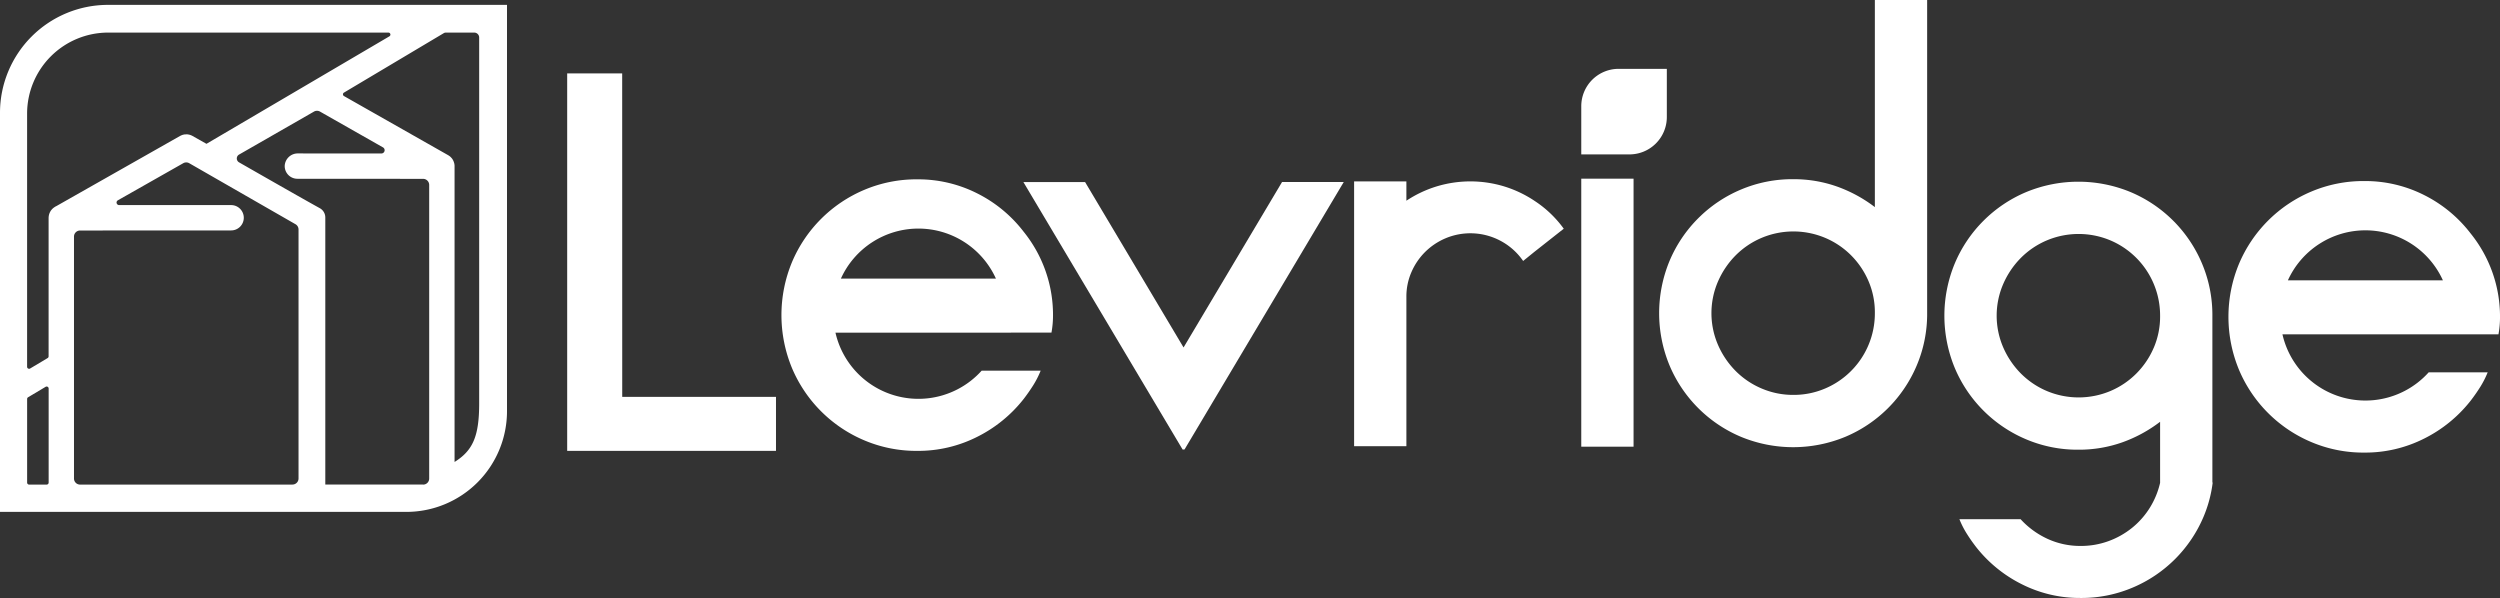 <svg id="Group_10" data-name="Group 10" xmlns="http://www.w3.org/2000/svg" xmlns:xlink="http://www.w3.org/1999/xlink" width="250" height="59.798" viewBox="0 0 250 59.798">
  <rect x="0" y="0" width="250" height="59.798" fill="#333333" stroke="none"/>
  <defs>
    <clipPath id="clip-path">
      <rect id="Rectangle_14" data-name="Rectangle 14" width="250" height="59.798" fill="none"/>
    </clipPath>
  </defs>
  <g id="Group_6" data-name="Group 6" clip-path="url(#clip-path)">
    <path id="Path_2" data-name="Path 2" d="M98.626,3.629Z" transform="translate(-48.501 -2.188)" fill="#ffbe00"/>
    <path id="Path_5" data-name="Path 5" d="M148.3,50.824h15.376v5.4H142.795V18.477h5.5Z" transform="translate(-86.077 -11.138)" fill="#fff"/>
    <path id="Path_6" data-name="Path 6" d="M358.934,47.6a11.03,11.03,0,0,1,2.944,2.8l-2.944,2.32-1.117.906a6.369,6.369,0,0,0-2.259-2.014,6.406,6.406,0,0,0-5.507-.251,6.513,6.513,0,0,0-2.03,1.359,6.443,6.443,0,0,0-1.371,2.013,6.083,6.083,0,0,0-.508,2.467v14.95h-5.228V45.668h5.228V47.6a11.643,11.643,0,0,1,3-1.423,11.628,11.628,0,0,1,6.8,0,11.644,11.644,0,0,1,2.995,1.423" transform="translate(-205.503 -27.529)" fill="#fff"/>
    <rect id="Rectangle_13" data-name="Rectangle 13" width="5.229" height="26.801" transform="translate(158.127 17.867)" fill="#fff"/>
    <path id="Path_7" data-name="Path 7" d="M444.509,31.318a13.175,13.175,0,0,1-1.041,5.228,13.371,13.371,0,0,1-7.132,7.131,13.647,13.647,0,0,1-10.456,0,13.372,13.372,0,0,1-7.131-7.131,13.658,13.658,0,0,1,0-10.456,13.372,13.372,0,0,1,7.131-7.131,13.179,13.179,0,0,1,5.228-1.04,12.955,12.955,0,0,1,4.391.736,13.932,13.932,0,0,1,3.781,2.056V0h5.229ZM431.133,39.49a7.984,7.984,0,0,0,3.162-.635,8.155,8.155,0,0,0,4.985-7.537v-.051a7.893,7.893,0,0,0-.632-3.147,8.243,8.243,0,0,0-1.746-2.589,8.121,8.121,0,0,0-2.606-1.751,8.2,8.2,0,0,0-6.325,0,8.153,8.153,0,0,0-2.606,1.751,8.531,8.531,0,0,0-1.77,2.614,7.984,7.984,0,0,0,0,6.345,8.512,8.512,0,0,0,1.77,2.614,8.126,8.126,0,0,0,2.606,1.751,7.989,7.989,0,0,0,3.163.635" transform="translate(-251.794)" fill="#fff"/>
    <path id="Path_8" data-name="Path 8" d="M516.319,75.833V59.146a13.179,13.179,0,0,0-1.041-5.228,13.372,13.372,0,0,0-7.131-7.131,13.652,13.652,0,0,0-10.456,0,13.368,13.368,0,0,0-7.131,7.131,13.658,13.658,0,0,0,0,10.457,13.368,13.368,0,0,0,7.131,7.131,13.178,13.178,0,0,0,5.228,1.04,12.957,12.957,0,0,0,4.391-.736,13.926,13.926,0,0,0,3.781-2.056v6.106a8.2,8.2,0,0,1-1,2.446,8.027,8.027,0,0,1-1.793,2.046,8.225,8.225,0,0,1-2.374,1.339,8.019,8.019,0,0,1-2.778.479,7.826,7.826,0,0,1-3.308-.707,8.414,8.414,0,0,1-2.7-1.97H491.02a8.945,8.945,0,0,0,.732,1.44q.428.682.934,1.338a13.426,13.426,0,0,0,4.546,3.713,12.836,12.836,0,0,0,5.91,1.389,13.09,13.09,0,0,0,5.2-1.036,13.3,13.3,0,0,0,7.1-7.1,12.76,12.76,0,0,0,.908-3.408Zm-5.861-13.489a8.228,8.228,0,0,1-1.746,2.588,8.128,8.128,0,0,1-2.606,1.752,8.2,8.2,0,0,1-6.325,0,8.151,8.151,0,0,1-2.606-1.752,8.521,8.521,0,0,1-1.77-2.614,7.985,7.985,0,0,1,0-6.345,8.507,8.507,0,0,1,1.77-2.614,8.124,8.124,0,0,1,2.606-1.751,8.2,8.2,0,0,1,6.325,0,8.155,8.155,0,0,1,4.985,7.537V59.2a7.893,7.893,0,0,1-.632,3.147" transform="translate(-295.081 -27.576)" fill="#fff"/>
    <path id="Path_9" data-name="Path 9" d="M289.69,45.815h-6.17l-9.851,16.549-9.846-16.539h-6.17l15.923,26.748h.125l.006-.01h.06Z" transform="translate(-155.313 -27.617)" fill="#fff"/>
    <path id="Path_10" data-name="Path 10" d="M219.69,60.473h4.055a9.506,9.506,0,0,0,.154-1.748,13.221,13.221,0,0,0-2.931-8.331,13.427,13.427,0,0,0-4.629-3.831,13.071,13.071,0,0,0-6.017-1.414,13.352,13.352,0,0,0-5.3,1.054,13.552,13.552,0,0,0-7.225,7.225,13.831,13.831,0,0,0,0,10.594,13.552,13.552,0,0,0,7.225,7.225,13.331,13.331,0,0,0,5.3,1.055,13.066,13.066,0,0,0,6.017-1.414,13.663,13.663,0,0,0,4.629-3.78q.513-.667.951-1.363a9.084,9.084,0,0,0,.746-1.465h-5.9a8.508,8.508,0,0,1-14.621-3.8H219.69Zm-9.252-10.4a8.509,8.509,0,0,1,7.751,5h-15.5a8.509,8.509,0,0,1,7.75-5" transform="translate(-118.598 -27.215)" fill="#fff"/>
    <path id="Path_11" data-name="Path 11" d="M583.988,60.913h4.055a9.557,9.557,0,0,0,.154-1.748,13.22,13.22,0,0,0-2.931-8.331A13.427,13.427,0,0,0,580.637,47a13.071,13.071,0,0,0-6.017-1.414,13.349,13.349,0,0,0-5.3,1.054,13.553,13.553,0,0,0-7.225,7.225,13.83,13.83,0,0,0,0,10.594,13.554,13.554,0,0,0,7.225,7.225,13.329,13.329,0,0,0,5.3,1.055,13.066,13.066,0,0,0,6.017-1.414,13.659,13.659,0,0,0,4.628-3.78q.514-.668.951-1.363a9.072,9.072,0,0,0,.746-1.466h-5.9a8.508,8.508,0,0,1-14.621-3.8h17.548Zm-9.252-10.4a8.509,8.509,0,0,1,7.75,5h-15.5a8.509,8.509,0,0,1,7.751-5" transform="translate(-338.196 -27.48)" fill="#fff"/>
    <path id="Path_12" data-name="Path 12" d="M0,12.024v39.9a.006.006,0,0,0,.006.006H40.631A10.069,10.069,0,0,0,50.7,41.86V1.235a.006.006,0,0,0-.006-.006H10.8A10.8,10.8,0,0,0,0,12.024M4.658,49.2H2.913a.2.2,0,0,1-.2-.2V40.638a.2.2,0,0,1,.1-.174l1.745-1.039a.2.2,0,0,1,.307.174V49a.2.2,0,0,1-.2.2M5.6,21.363l-.137.085a1.231,1.231,0,0,0-.109.077,1.037,1.037,0,0,0-.088.074,1.335,1.335,0,0,0-.106.112c-.019.023-.039.046-.06.075s-.038.056-.061.1a.858.858,0,0,0-.058.108.965.965,0,0,0-.05.127c-.014.04-.026.079-.033.111s-.016.075-.021.108a1.547,1.547,0,0,0-.017.191V36.375a.2.2,0,0,1-.1.174L3.017,37.589a.2.2,0,0,1-.307-.175V12.105A8.109,8.109,0,0,1,10.82,4H38.832a.2.2,0,0,1,.1.378L20.65,15.122a.005.005,0,0,1-.006,0l-1.419-.8a1.15,1.15,0,0,0-.128-.057.921.921,0,0,0-.108-.04,1.412,1.412,0,0,0-.138-.031.848.848,0,0,0-.1-.016,1.209,1.209,0,0,0-.156,0l-.083,0a1.13,1.13,0,0,0-.142.023.984.984,0,0,0-.1.024,1.061,1.061,0,0,0-.11.041,1.59,1.59,0,0,0-.155.071L5.609,21.366ZM29.248,49.2H8.008a.608.608,0,0,1-.609-.608V24.4a.608.608,0,0,1,.608-.608l15.105-.008a1.267,1.267,0,0,0,0-2.534l-11.2,0a.256.256,0,0,1-.126-.479l6.538-3.709a.608.608,0,0,1,.6,0l10.624,6.1a.608.608,0,0,1,.305.527v24.9a.608.608,0,0,1-.609.608m13.067,0H32.536a.006.006,0,0,1-.006-.006V22.489a1.06,1.06,0,0,0-.547-.928c-1.683-.928-6.331-3.586-8.079-4.586a.447.447,0,0,1,0-.775L31.4,11.9a.608.608,0,0,1,.6,0L38.3,15.48a.327.327,0,0,1-.162.61l-8.34-.006a1.307,1.307,0,0,0-1.327,1.234,1.268,1.268,0,0,0,1.268,1.3l12.572.008a.609.609,0,0,1,.608.609V48.595a.608.608,0,0,1-.609.608m3.156-2.274a.006.006,0,0,1-.01-.005l0-29.616c0-.046-.008-.091-.014-.133a.935.935,0,0,0-.019-.1,1,1,0,0,0-.042-.136.988.988,0,0,0-.042-.11,1.047,1.047,0,0,0-.052-.1c-.019-.035-.039-.068-.071-.114-.017-.023-.035-.044-.076-.091-.024-.027-.049-.054-.089-.093s-.054-.047-.086-.071-.068-.051-.149-.1L34.4,10.349a.2.2,0,0,1,0-.35l9.984-5.946A.405.405,0,0,1,44.591,4h2.834a.492.492,0,0,1,.492.492V41.1c0,3.3-.653,4.7-2.446,5.828" transform="translate(0 -0.741)" fill="#fff"/>
    <path id="Path_13" data-name="Path 13" d="M401.84,17.332a3.736,3.736,0,0,0-3.736,3.736v4.82h4.819a3.737,3.737,0,0,0,3.737-3.736V17.332Z" transform="translate(-239.977 -10.448)" fill="#fff"/>
  </g>
</svg>
